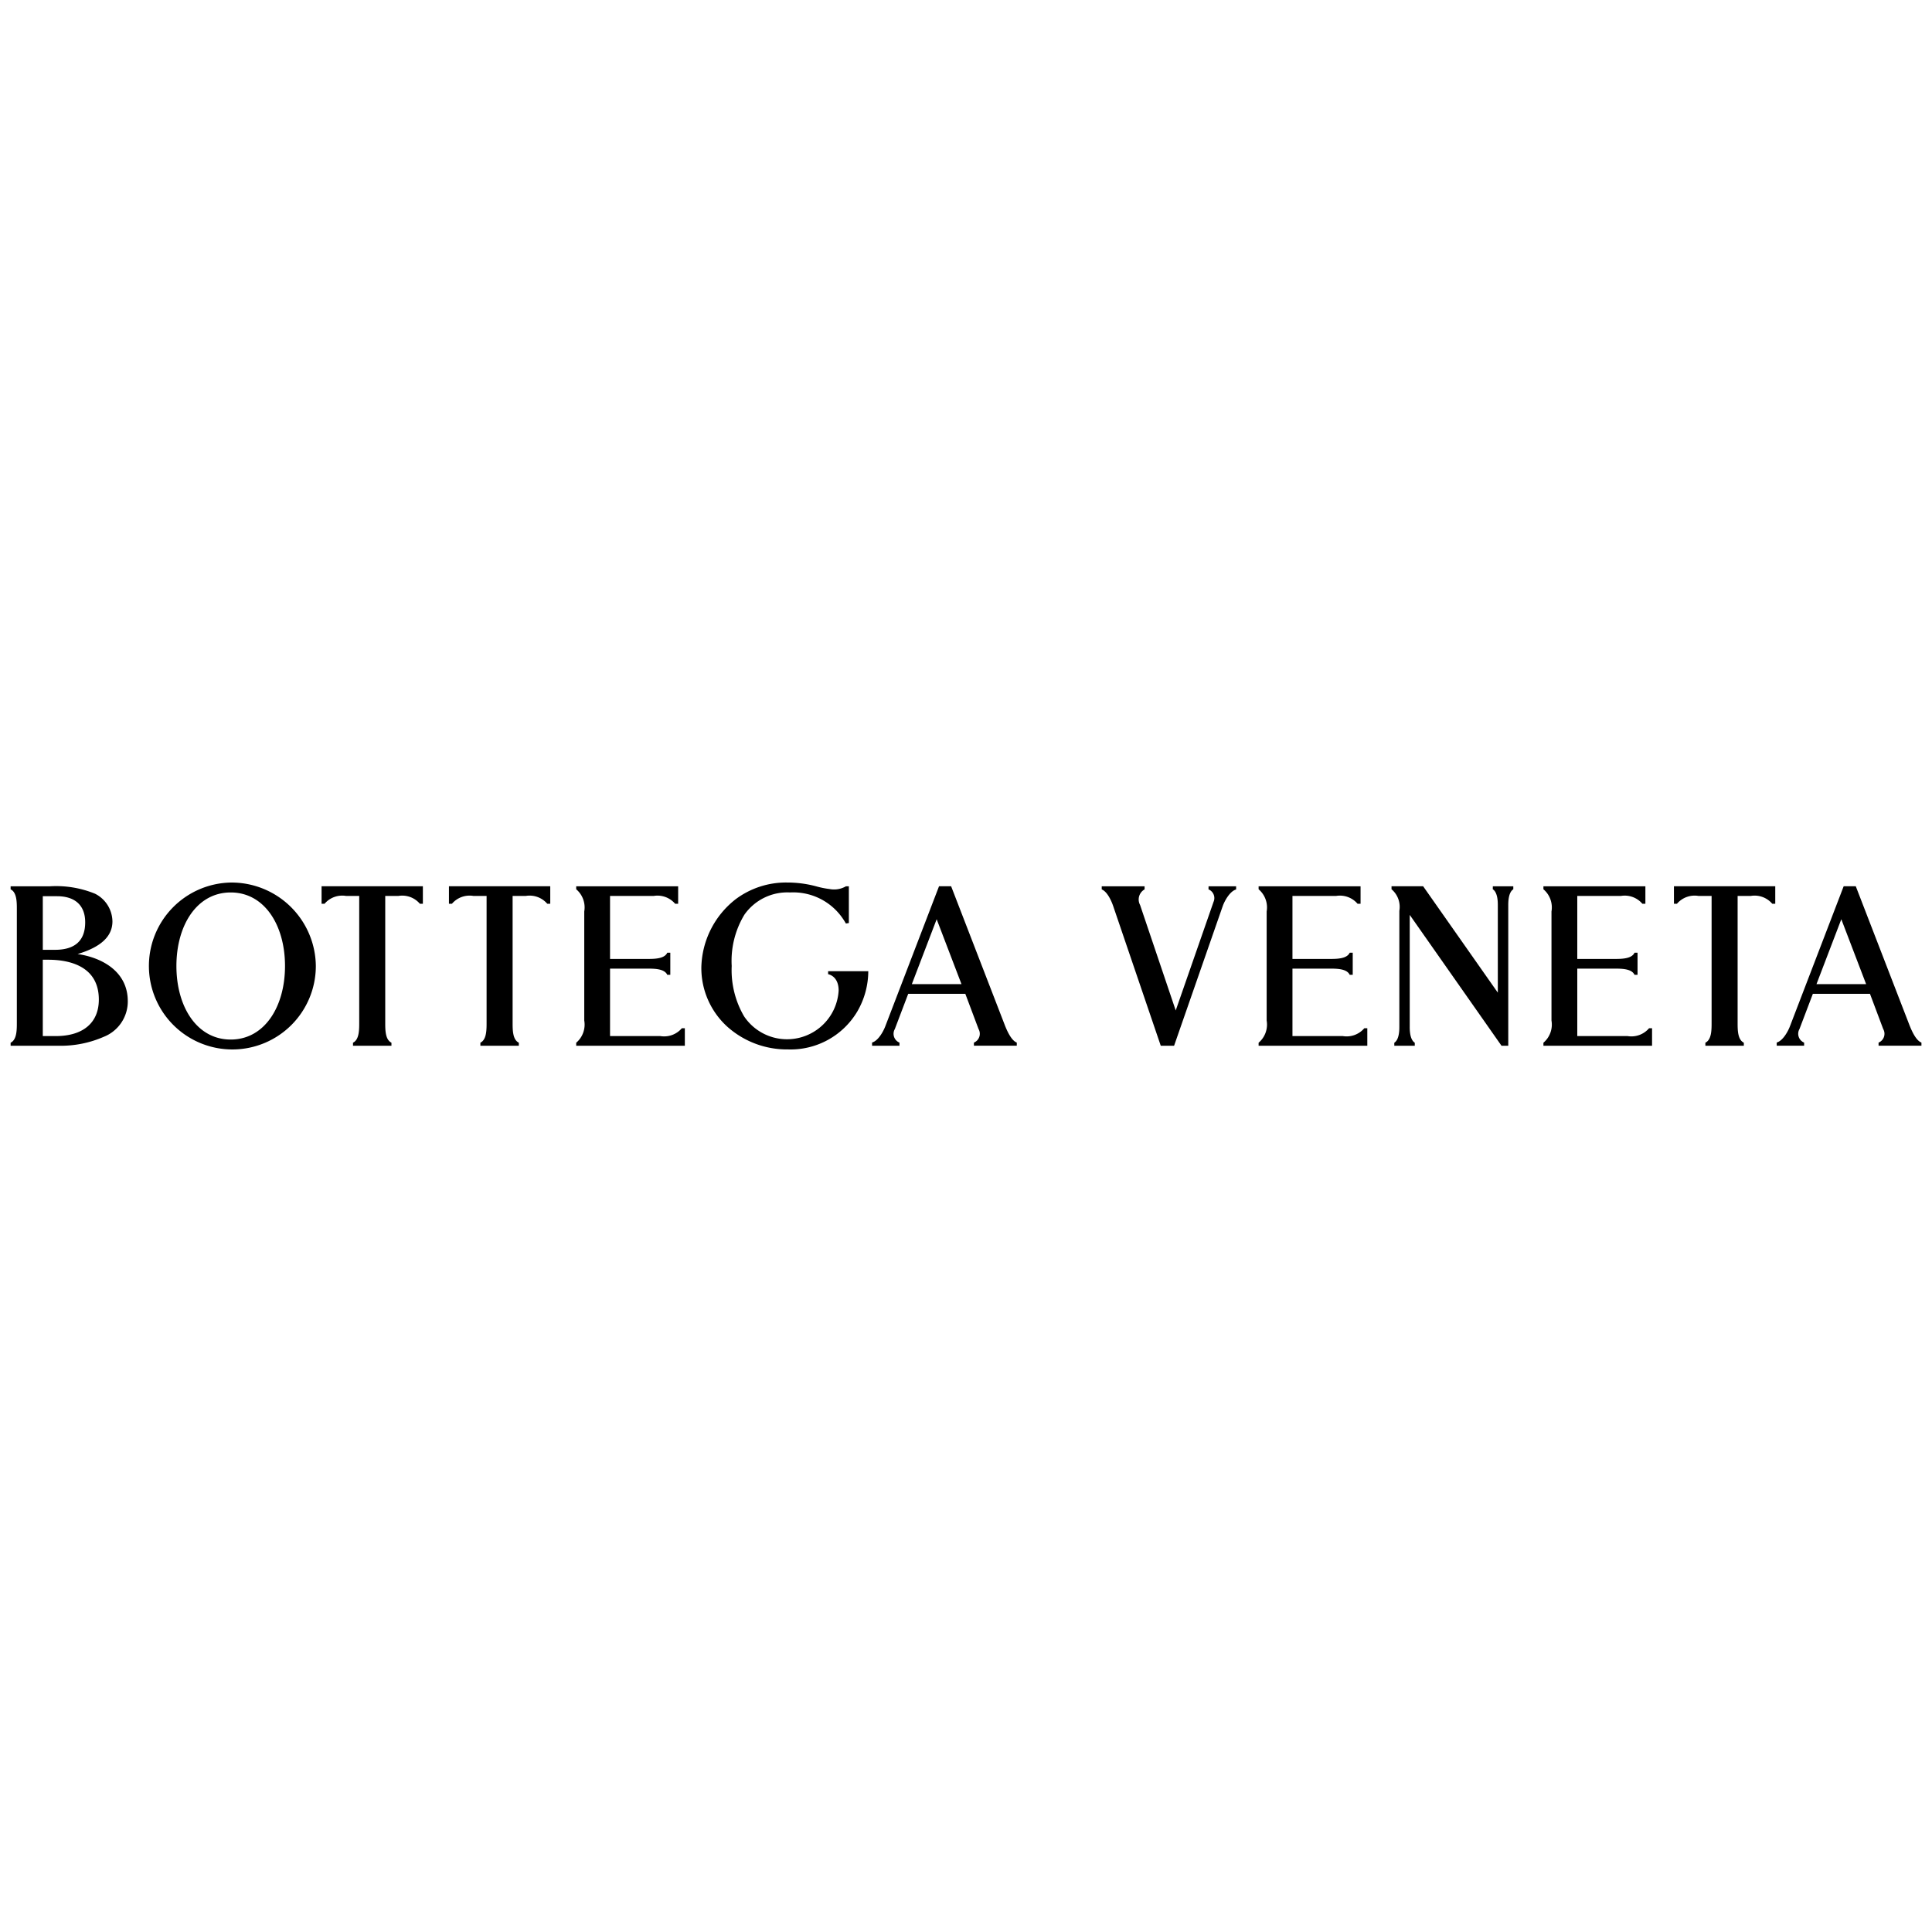 <svg xmlns="http://www.w3.org/2000/svg" width="200" height="200" viewBox="0 0 200 200"><g transform="translate(-5227 518)"><path d="M0,0H200V200H0Z" transform="translate(5227 -518)" fill="none"/><g transform="translate(4822.348 -918.23)"><g transform="translate(405.744 491.591)"><path d="M492.891,507.843c-3.509,0-5.621-3.408-5.621-7.613s2.111-7.613,5.621-7.613,5.621,3.408,5.621,7.613-2.112,7.613-5.621,7.613m0-16.252a8.64,8.64,0,1,0,8.812,8.639,8.727,8.727,0,0,0-8.812-8.639" transform="translate(-470.1 -491.591)"/><path d="M410.416,509.251h-1.334v-7.9h.573c1.953,0,5.228.535,5.228,4.123,0,2.4-1.628,3.78-4.467,3.78m-1.334-14.479h1.467c1.884,0,2.922.959,2.922,2.7,0,1.89-1.049,2.848-3.117,2.848h-1.271Zm3.6,5.986c2.428-.724,3.609-1.833,3.609-3.383a3.26,3.26,0,0,0-1.8-2.861,10.645,10.645,0,0,0-4.688-.769h-4.052v.315c.664.32.644,1.389.644,2.144v11.59c0,.755.019,1.824-.644,2.144v.315h5.013a11.1,11.1,0,0,0,4.622-.924,3.932,3.932,0,0,0,2.494-3.687c0-3.051-2.62-4.508-5.193-4.885" transform="translate(-405.744 -493.36)"/><path d="M586.169,495.554h.31a2.4,2.4,0,0,1,2.233-.809h1.354v13.047h0c0,.755.019,1.824-.643,2.144v.315h3.98v-.315c-.663-.32-.643-1.389-.643-2.144h0V494.745h1.354a2.4,2.4,0,0,1,2.232.809h.31v-1.812H586.169Z" transform="translate(-553.972 -493.358)"/><path d="M660.062,495.554h.31a2.4,2.4,0,0,1,2.233-.809h1.354v13.047h0c0,.755.019,1.824-.643,2.144v.315h3.98v-.315c-.663-.32-.643-1.389-.643-2.144h0V494.745h1.354a2.4,2.4,0,0,1,2.232.809h.31v-1.812H660.062Z" transform="translate(-614.679 -493.358)"/><path d="M1370.683,495.554h.311a2.4,2.4,0,0,1,2.232-.809h1.354v13.047h0c0,.755.02,1.824-.643,2.144v.315h3.98v-.315c-.663-.32-.643-1.389-.643-2.144h0V494.745h1.354a2.4,2.4,0,0,1,2.232.809h.31v-1.812h-10.489Z" transform="translate(-1198.488 -493.358)"/><path d="M742.579,509.251h-5.2v-6.981h3.779c.761,0,1.849-.009,2.146.643h.314v-2.288h-.314c-.3.652-1.384.643-2.146.643h-3.779v-6.52h4.508a2.4,2.4,0,0,1,2.232.809h.311v-1.811H733.876v.31a2.461,2.461,0,0,1,.834,2.3v11.287a2.461,2.461,0,0,1-.834,2.3v.311h11.246v-1.812h-.311a2.4,2.4,0,0,1-2.232.81" transform="translate(-675.32 -493.36)"/><path d="M1138.452,509.251h-5.2v-6.981h3.78c.76,0,1.849-.009,2.145.643h.314v-2.288h-.314c-.3.652-1.384.643-2.145.643h-3.78v-6.52h4.508a2.4,2.4,0,0,1,2.232.809h.31v-1.811h-10.555v.31a2.462,2.462,0,0,1,.834,2.3v11.287a2.462,2.462,0,0,1-.834,2.3v.311H1141v-1.812h-.311a2.4,2.4,0,0,1-2.233.81" transform="translate(-1000.549 -493.36)"/><path d="M1303.674,509.251h-5.2v-6.981h3.78c.761,0,1.849-.009,2.145.643h.314v-2.288h-.314c-.3.652-1.384.643-2.145.643h-3.78v-6.52h4.508a2.4,2.4,0,0,1,2.232.809h.311v-1.811h-10.556v.31a2.463,2.463,0,0,1,.835,2.3v11.287a2.463,2.463,0,0,1-.835,2.3v.311h11.247v-1.812h-.311a2.4,2.4,0,0,1-2.232.81" transform="translate(-1136.287 -493.36)"/><path d="M909.639,503.876l2.57-6.72,2.57,6.72Zm9.651,4.312-5.566-14.4-.018-.046h-1.252l-5.532,14.417c-.206.575-.751,1.578-1.4,1.762v.331h2.837v-.323a.987.987,0,0,1-.48-1.406l1.385-3.645h5.912l1.369,3.645a.991.991,0,0,1-.48,1.406v.322h4.438v-.326c-.595-.22-1.049-1.335-1.215-1.739" transform="translate(-816.338 -493.359)"/><path d="M819.6,501.079s1.09.158,1.09,1.693a5.352,5.352,0,0,1-9.791,2.666,9.474,9.474,0,0,1-1.279-5.209,9.237,9.237,0,0,1,1.315-5.312,5.425,5.425,0,0,1,4.725-2.3,6.206,6.206,0,0,1,5.459,2.7c.115.165.221.337.323.516l.306-.052v-3.8h-.306a2.445,2.445,0,0,1-1.7.28,9,9,0,0,1-1.357-.273,11.527,11.527,0,0,0-3.023-.4,8.7,8.7,0,0,0-5.312,1.714,9.186,9.186,0,0,0-3.573,7.073,8.2,8.2,0,0,0,2.666,6.118,9.263,9.263,0,0,0,6.292,2.373,8.034,8.034,0,0,0,7.2-3.95,8.334,8.334,0,0,0,1.123-4.146H819.6Z" transform="translate(-734.966 -491.591)"/><path d="M1434.42,503.877l2.57-6.719,2.569,6.719Zm9.651,4.312-5.566-14.4-.018-.046h-1.252l-5.532,14.417c-.206.575-.751,1.578-1.4,1.761v.331h2.837v-.323a.987.987,0,0,1-.48-1.406l1.385-3.645h5.912l1.37,3.646a.99.99,0,0,1-.48,1.406v.322h4.438v-.326c-.595-.22-1.049-1.335-1.214-1.739" transform="translate(-1247.47 -493.36)"/><path d="M1049.78,494.068a.971.971,0,0,1,.522,1.288l-3.917,11.245-3.69-10.919a1.2,1.2,0,0,1,.468-1.615v-.321h-4.438v.325c.542.217.966,1.076,1.191,1.736l4.921,14.448h1.379l5.022-14.418c.212-.613.771-1.588,1.4-1.76v-.33h-2.854Z" transform="translate(-925.767 -493.36)"/><path d="M1217.321,494.054c.528.337.524,1.364.523,1.69v9.015l-7.711-10.985-.021-.03h-3.272v.31a2.389,2.389,0,0,1,.81,2.233v11.966c0,.326.006,1.353-.522,1.69v.31h2.119v-.31c-.528-.337-.524-1.364-.522-1.69V496.709l9.5,13.545h.7V495.745c0-.326-.005-1.353.522-1.69v-.309h-2.118Z" transform="translate(-1063.882 -493.36)"/></g></g></g></svg>